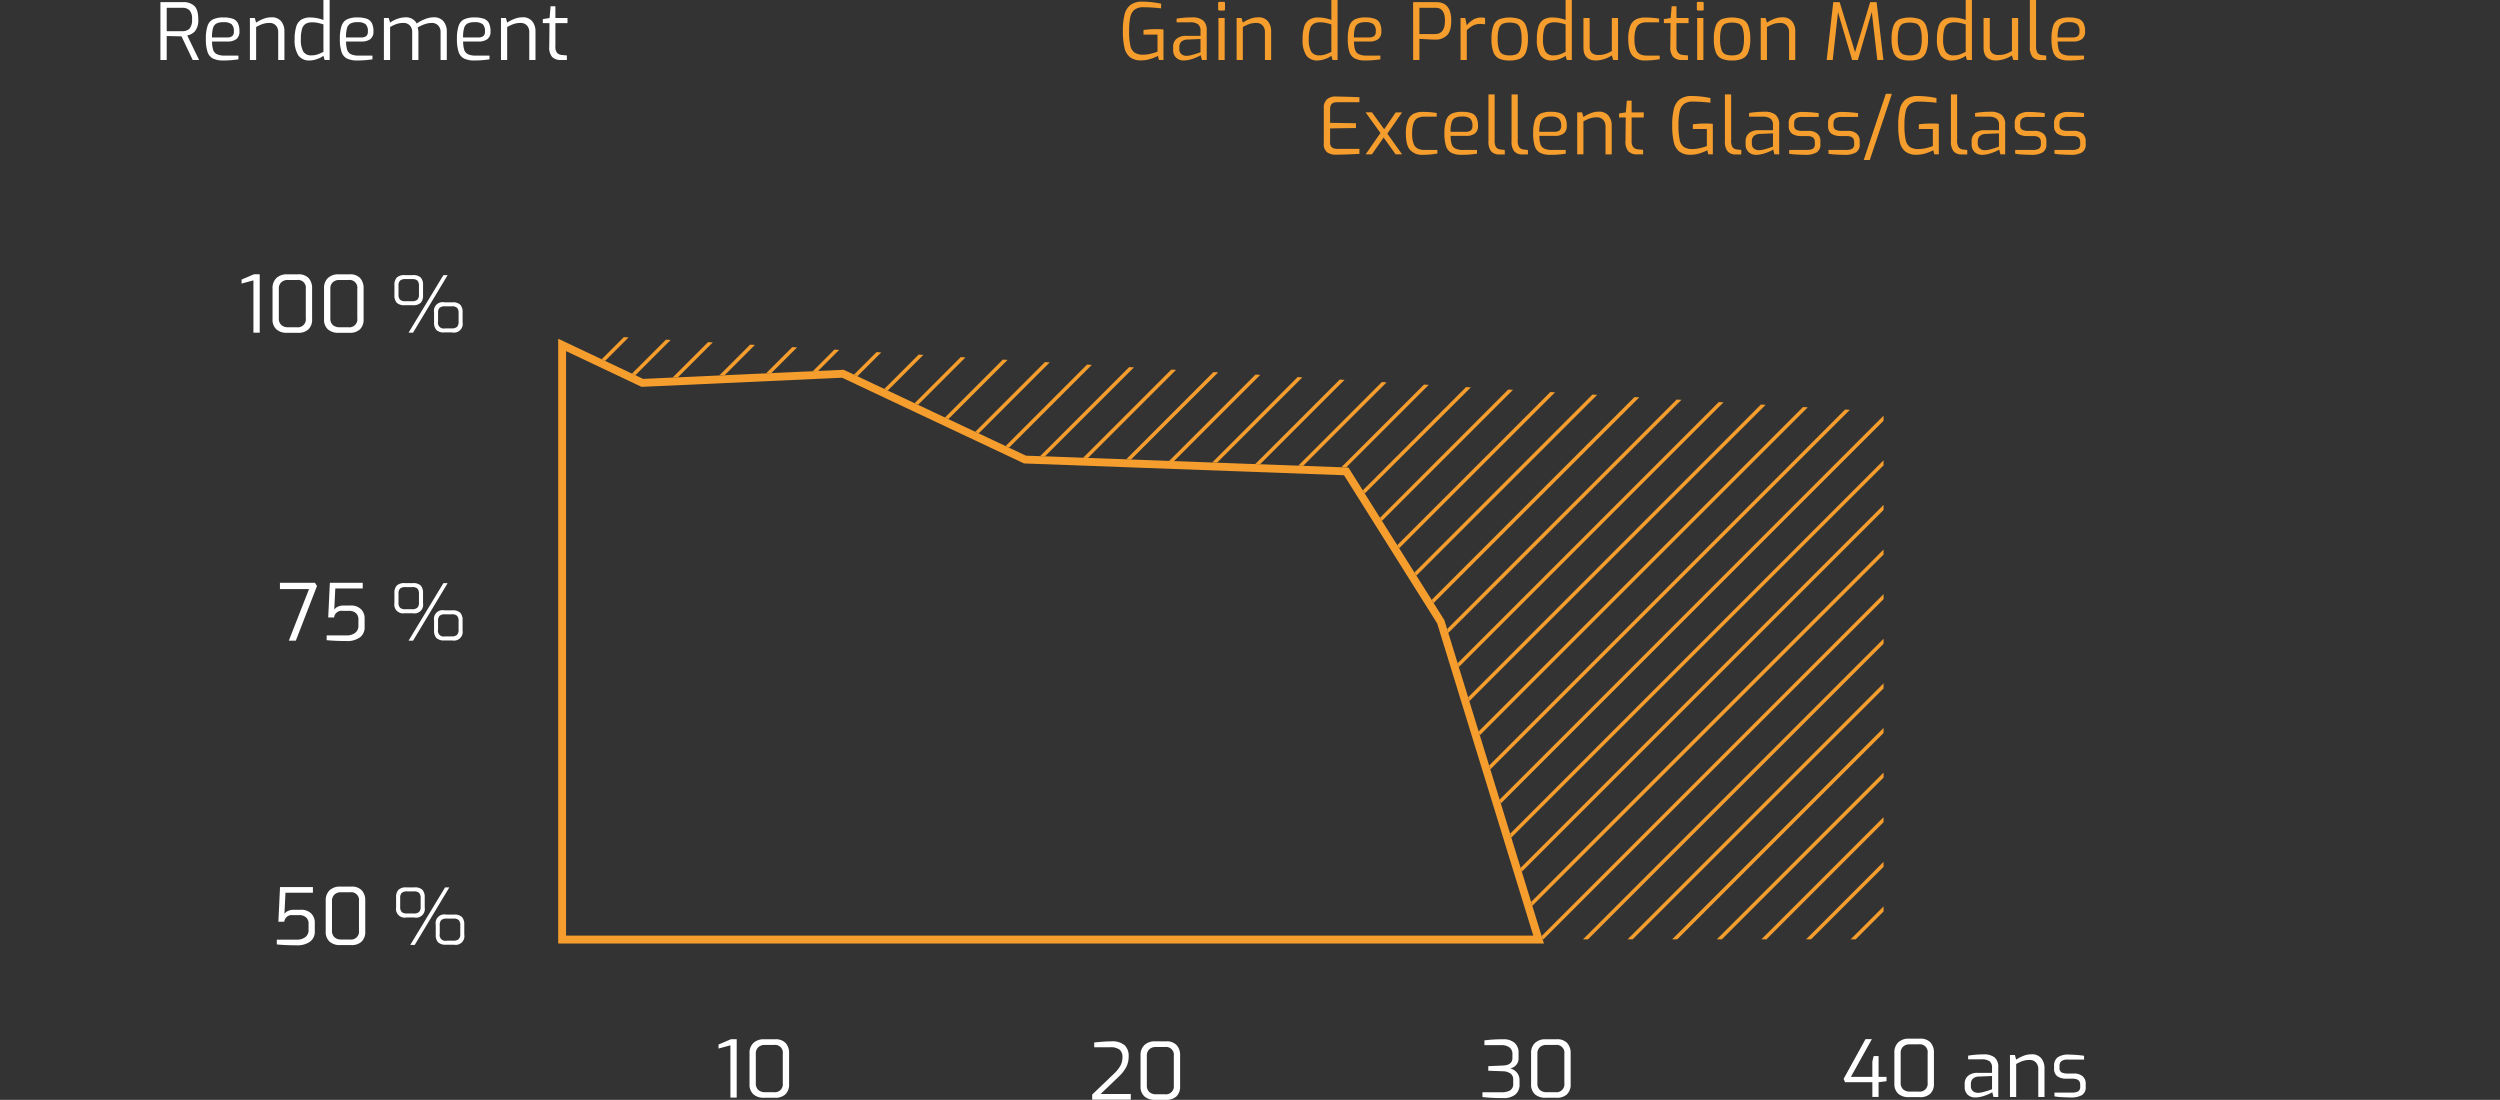 <svg id="GRAFIK-Glas-Folie-FR" xmlns="http://www.w3.org/2000/svg" xmlns:xlink="http://www.w3.org/1999/xlink" width="698.668" height="307.372" viewBox="0 0 698.668 307.372">
  <rect x="0" y="0" width="698.668" height="307.372" fill="#333333" stroke="none"/>
  <defs>
    <clipPath id="clip-path">
      <path id="Pfad_158" data-name="Pfad 158" d="M70.984,43.908,94.727,55.14l56.042-2.549,50.935,24L291.829,79.9l26.809,42.636,27.47,89.22h95.274V64.335L70.984,42.378Z" transform="translate(-70.984 -42.378)" fill="none"/>
    </clipPath>
    <clipPath id="clip-path-2">
      <rect id="Rechteck_12" data-name="Rechteck 12" width="698.668" height="307.372" fill="none"/>
    </clipPath>
  </defs>
  <g id="Gruppe_19" data-name="Gruppe 19" transform="translate(155.997 93.131)">
    <g id="Gruppe_18" data-name="Gruppe 18" clip-path="url(#clip-path)">
      <path id="Pfad_157" data-name="Pfad 157" d="M697.469,37.548,511.5,223.514M685,37.548,499.033,223.514M672.53,37.548,486.564,223.514m173.5-185.966L474.1,223.514M647.6,37.548,461.629,223.514m173.5-185.966L449.166,223.514m173.5-185.966L436.7,223.514M610.2,37.548,424.232,223.514m173.5-185.966L411.763,223.514m173.5-185.966L399.3,223.514m173.5-185.966L386.828,223.514m173.5-185.966L374.363,223.514m173.5-185.966L361.9,223.514M535.4,37.548,349.431,223.514m173.5-185.966L336.962,223.514m173.5-185.966L324.5,223.514m173.5-185.966L312.027,223.514m173.5-185.966L299.562,223.514m173.5-185.966L287.093,223.514m173.5-185.966L274.63,223.514m173.5-185.966L262.161,223.514m173.5-185.966L249.7,223.514m173.5-185.966L237.226,223.514m173.5-185.966L224.761,223.514M398.26,37.548,212.292,223.514m173.5-185.966L199.822,223.514m173.5-185.966L187.36,223.514m173.5-185.966L174.89,223.514m173.5-185.966L162.425,223.514m173.5-185.966L149.956,223.514m173.5-185.966L137.491,223.514M310.99,37.548,125.022,223.514m173.5-185.966L112.559,223.514m173.5-185.966L100.089,223.514m173.5-185.966L87.624,223.514m173.5-185.966L75.155,223.514m173.5-185.966L62.69,223.514m173.5-185.966L50.221,223.514M223.72,37.548,37.751,223.514m173.5-185.966L25.288,223.514m173.5-185.966L12.823,223.514M186.32,37.548.354,223.514" transform="translate(-155.573 -48.163)" fill="none" stroke="#f59e2d" stroke-width="1"/>
    </g>
  </g>
  <path id="Pfad_159" data-name="Pfad 159" d="M70.984,43.074V212.09h275.48l-27.826-90.382L291.829,79.073,201.7,75.755l-50.935-24-56.04,2.549Zm2.2,3.47,20.607,9.749.494.233.545-.024,55.5-2.525,50.442,23.765.407.193.45.015,88.963,3.274,26.035,41.406,26.866,87.262H73.182Z" transform="translate(85.013 51.587)" fill="#f59e2d"/>
  <g id="Gruppe_21" data-name="Gruppe 21">
    <g id="Gruppe_20" data-name="Gruppe 20" clip-path="url(#clip-path-2)">
      <path id="Pfad_160" data-name="Pfad 160" d="M132.389,16.768h1.6V15.493l-1.428-.132a2.011,2.011,0,0,1-1.275-.56,2.56,2.56,0,0,1-.505-1.835V6.461h3.384V5.033h-3.384V1.758h-1.341l-.286,3.274-1.89.308V6.461h1.868l-.066,6.505a4.13,4.13,0,0,0,.769,2.912,3.3,3.3,0,0,0,2.549.89m-16.812,0h1.736V7.56a10.447,10.447,0,0,1,1.857-.868,5.952,5.952,0,0,1,1.879-.275,2.291,2.291,0,0,1,1.791.714,2.653,2.653,0,0,1,.648,1.857v7.78h1.736V8.791a4.373,4.373,0,0,0-.9-2.835A3.284,3.284,0,0,0,121.6,4.835a6.238,6.238,0,0,0-2.242.429,9.671,9.671,0,0,0-2.044,1.066l-.374-1.3h-1.363Zm-10.59-6.307a9.11,9.11,0,0,1,.286-2.615,2.084,2.084,0,0,1,.967-1.275A4.141,4.141,0,0,1,108.2,6.2a3.483,3.483,0,0,1,2.253.56,2.6,2.6,0,0,1,.648,2.033,1.582,1.582,0,0,1-.461,1.3,2.344,2.344,0,0,1-1.472.374Zm3.187,6.439q1.164,0,2.088-.077t2.11-.231V15.537h-3.78a5.082,5.082,0,0,1-2.22-.385,2.044,2.044,0,0,1-1.055-1.209,7.746,7.746,0,0,1-.308-2.34h4.307a3.983,3.983,0,0,0,2.472-.67,2.566,2.566,0,0,0,.868-2.165,4.934,4.934,0,0,0-.462-2.34,2.559,2.559,0,0,0-1.428-1.2,7.7,7.7,0,0,0-2.571-.352,6.637,6.637,0,0,0-2.923.527,3.121,3.121,0,0,0-1.527,1.824,11.038,11.038,0,0,0-.473,3.648,11.229,11.229,0,0,0,.462,3.626,3.184,3.184,0,0,0,1.505,1.846,6.378,6.378,0,0,0,2.934.549m-25.317-.132h1.736V7.56a10.376,10.376,0,0,1,1.857-.868,5.952,5.952,0,0,1,1.879-.275,2.3,2.3,0,0,1,1.791.714,2.663,2.663,0,0,1,.648,1.857v7.78H92.5V9.01a4.472,4.472,0,0,0-.22-1.319,10.266,10.266,0,0,1,1.967-.923,6.014,6.014,0,0,1,1.967-.352,2.369,2.369,0,0,1,1.813.714,2.607,2.607,0,0,1,.67,1.857v7.78h1.736V8.856a4.414,4.414,0,0,0-.923-2.9,3.353,3.353,0,0,0-2.747-1.121,6.732,6.732,0,0,0-2.472.527,9.918,9.918,0,0,0-2.253,1.209,3.382,3.382,0,0,0-1.22-1.264,3.482,3.482,0,0,0-1.835-.472,7.774,7.774,0,0,0-4.4,1.494l-.374-1.3H82.857ZM72.264,10.461a9.11,9.11,0,0,1,.286-2.615,2.084,2.084,0,0,1,.967-1.275A4.141,4.141,0,0,1,75.473,6.2a3.483,3.483,0,0,1,2.253.56,2.6,2.6,0,0,1,.648,2.033,1.582,1.582,0,0,1-.462,1.3,2.344,2.344,0,0,1-1.472.374ZM75.451,16.9q1.164,0,2.088-.077t2.11-.231V15.537h-3.78a5.082,5.082,0,0,1-2.22-.385,2.044,2.044,0,0,1-1.055-1.209,7.746,7.746,0,0,1-.308-2.34h4.307a3.983,3.983,0,0,0,2.472-.67,2.566,2.566,0,0,0,.868-2.165,4.935,4.935,0,0,0-.462-2.34,2.559,2.559,0,0,0-1.428-1.2,7.7,7.7,0,0,0-2.571-.352,6.637,6.637,0,0,0-2.923.527A3.121,3.121,0,0,0,71.023,7.23a11.039,11.039,0,0,0-.472,3.648,11.229,11.229,0,0,0,.462,3.626,3.184,3.184,0,0,0,1.505,1.846,6.378,6.378,0,0,0,2.934.549M62.639,15.471a2.54,2.54,0,0,1-2.308-1.044,6.694,6.694,0,0,1-.681-3.505,9.731,9.731,0,0,1,.319-2.813,2.491,2.491,0,0,1,1-1.439,3.436,3.436,0,0,1,1.846-.429,7.381,7.381,0,0,1,1.461.132q.646.132,1.681.44v7.67a12.308,12.308,0,0,1-1.615.714,5.117,5.117,0,0,1-1.7.275M62.133,16.9a6.235,6.235,0,0,0,2.132-.429,5.545,5.545,0,0,0,1.692-.89l.33,1.187h1.406V0H65.957V5.582a10.617,10.617,0,0,0-3.6-.7,4.772,4.772,0,0,0-2.593.615A3.493,3.493,0,0,0,58.353,7.45a11.608,11.608,0,0,0-.44,3.538,7.79,7.79,0,0,0,1.022,4.483,3.665,3.665,0,0,0,3.2,1.428m-16.724-.132h1.736V7.56A10.376,10.376,0,0,1,49,6.692a5.952,5.952,0,0,1,1.879-.275,2.3,2.3,0,0,1,1.791.714,2.663,2.663,0,0,1,.648,1.857v7.78h1.736V8.791a4.385,4.385,0,0,0-.9-2.835,3.29,3.29,0,0,0-2.725-1.121,6.238,6.238,0,0,0-2.242.429,9.671,9.671,0,0,0-2.044,1.066l-.374-1.3H45.409ZM34.816,10.461A9.111,9.111,0,0,1,35.1,7.846a2.084,2.084,0,0,1,.967-1.275A4.141,4.141,0,0,1,38.025,6.2a3.483,3.483,0,0,1,2.253.56,2.6,2.6,0,0,1,.648,2.033,1.582,1.582,0,0,1-.461,1.3,2.344,2.344,0,0,1-1.472.374ZM38,16.9q1.164,0,2.088-.077t2.11-.231V15.537h-3.78a5.082,5.082,0,0,1-2.22-.385,2.044,2.044,0,0,1-1.055-1.209,7.746,7.746,0,0,1-.308-2.34h4.307a3.983,3.983,0,0,0,2.472-.67,2.566,2.566,0,0,0,.868-2.165,4.935,4.935,0,0,0-.462-2.34A2.559,2.559,0,0,0,40.6,5.23a7.7,7.7,0,0,0-2.571-.352,6.637,6.637,0,0,0-2.923.527A3.121,3.121,0,0,0,33.575,7.23a11.039,11.039,0,0,0-.472,3.648,11.229,11.229,0,0,0,.462,3.626,3.184,3.184,0,0,0,1.505,1.846A6.378,6.378,0,0,0,38,16.9M22.158,8.725V2.176h4.351a2.835,2.835,0,0,1,2,.67,3.383,3.383,0,0,1,.725,2.516,3.738,3.738,0,0,1-.714,2.659,2.749,2.749,0,0,1-2.011.7ZM20.4,16.768h1.758v-6.7l2.923.066,1.209.022,3.143,6.615h1.78L27.894,9.911a3.94,3.94,0,0,0,2.2-1.231,4.919,4.919,0,0,0,.879-3.318q0-2.746-1.154-3.758A4.449,4.449,0,0,0,26.773.593H20.4Z" transform="translate(24.432)" fill="#fff"/>
      <path id="Pfad_161" data-name="Pfad 161" d="M87.549,50.016A1.6,1.6,0,0,1,85.637,48.1V45.752a1.979,1.979,0,0,1,.451-1.516,2.272,2.272,0,0,1,1.505-.4h1.868a2.061,2.061,0,0,1,1.494.429,2.107,2.107,0,0,1,.418,1.483V48.1a2,2,0,0,1-.451,1.494,2.186,2.186,0,0,1-1.505.418Zm-.176,1.121h2.22a2.43,2.43,0,0,0,2.9-2.813V45.533a3.013,3.013,0,0,0-.648-2.132,2.962,2.962,0,0,0-2.209-.681h-2.22a2.43,2.43,0,0,0-2.9,2.813v2.791a3,3,0,0,0,.648,2.132,2.955,2.955,0,0,0,2.209.681M76.495,42.412a2.1,2.1,0,0,1-1.483-.418,2.058,2.058,0,0,1-.429-1.494V38.148a1.979,1.979,0,0,1,.451-1.516,2.272,2.272,0,0,1,1.505-.4h1.846a2.061,2.061,0,0,1,1.494.429,2.107,2.107,0,0,1,.418,1.483V40.5a2,2,0,0,1-.451,1.494,2.186,2.186,0,0,1-1.505.418Zm.9,8.791h1.253l9.67-16.087H87.131Zm-1.077-7.67h2.22a3.034,3.034,0,0,0,2.253-.681,3.013,3.013,0,0,0,.648-2.132V37.929a3.013,3.013,0,0,0-.648-2.132,2.962,2.962,0,0,0-2.209-.681h-2.22A3.07,3.07,0,0,0,74.1,35.8a2.973,2.973,0,0,0-.659,2.132V40.72a2.973,2.973,0,0,0,.659,2.132,3,3,0,0,0,2.22.681m-18.2,6.153a2.7,2.7,0,0,1-1.912-.637,2.433,2.433,0,0,1-.681-1.868V38.962a2.411,2.411,0,0,1,.681-1.835,2.6,2.6,0,0,1,1.868-.648h2.527a2.185,2.185,0,0,1,2.461,2.483v8.219a2.224,2.224,0,0,1-2.527,2.505Zm-.33,1.56h3.143a4.045,4.045,0,0,0,2.857-.956,3.753,3.753,0,0,0,1.033-2.89V38.83a4.1,4.1,0,0,0-.967-2.879A3.774,3.774,0,0,0,60.936,34.9H57.793a4.12,4.12,0,0,0-2.923,1.022,3.784,3.784,0,0,0-1.1,2.912V47.4a3.645,3.645,0,0,0,1.088,2.89,4.287,4.287,0,0,0,2.934.956m-14.065-1.56a2.7,2.7,0,0,1-1.912-.637,2.432,2.432,0,0,1-.681-1.868V38.962a2.411,2.411,0,0,1,.681-1.835,2.6,2.6,0,0,1,1.868-.648h2.527a2.185,2.185,0,0,1,2.461,2.483v8.219a2.224,2.224,0,0,1-2.527,2.505Zm-.33,1.56h3.143A4.045,4.045,0,0,0,49.4,50.29a3.753,3.753,0,0,0,1.033-2.89V38.83a4.1,4.1,0,0,0-.967-2.879A3.774,3.774,0,0,0,46.541,34.9H43.4a4.12,4.12,0,0,0-2.923,1.022,3.784,3.784,0,0,0-1.1,2.912V47.4a3.645,3.645,0,0,0,1.088,2.89,4.287,4.287,0,0,0,2.934.956M34.036,51.2h1.758V34.874H34.212l-3.494,1.494v1.121l3.318-.9Z" transform="translate(36.789 41.766)" fill="#fff"/>
      <path id="Pfad_162" data-name="Pfad 162" d="M82.648,127.865a1.6,1.6,0,0,1-1.912-1.912V123.6a1.979,1.979,0,0,1,.451-1.516,2.272,2.272,0,0,1,1.505-.4H84.56a2.061,2.061,0,0,1,1.494.429,2.107,2.107,0,0,1,.418,1.483v2.351a2,2,0,0,1-.451,1.494,2.186,2.186,0,0,1-1.505.418Zm-.176,1.121h2.22a2.43,2.43,0,0,0,2.9-2.813v-2.791a3.013,3.013,0,0,0-.648-2.132,2.962,2.962,0,0,0-2.209-.681h-2.22a2.43,2.43,0,0,0-2.9,2.813v2.791a3,3,0,0,0,.648,2.132,2.955,2.955,0,0,0,2.209.681m-10.878-8.725a2.1,2.1,0,0,1-1.483-.418,2.058,2.058,0,0,1-.429-1.494V116a1.979,1.979,0,0,1,.451-1.516,2.272,2.272,0,0,1,1.505-.4h1.846a2.061,2.061,0,0,1,1.494.429A2.107,2.107,0,0,1,75.4,116v2.351a2,2,0,0,1-.451,1.494,2.186,2.186,0,0,1-1.505.418Zm.9,8.791h1.253l9.67-16.087H82.23Zm-1.077-7.67h2.22a2.43,2.43,0,0,0,2.9-2.813v-2.791a3.013,3.013,0,0,0-.648-2.132,2.962,2.962,0,0,0-2.209-.681h-2.22a3.07,3.07,0,0,0-2.264.681,2.973,2.973,0,0,0-.659,2.132v2.791a2.435,2.435,0,0,0,2.879,2.813m-18.2,6.153a2.69,2.69,0,0,1-1.912-.637,2.433,2.433,0,0,1-.681-1.868v-8.219a2.411,2.411,0,0,1,.681-1.835,2.593,2.593,0,0,1,1.868-.648H55.7a2.186,2.186,0,0,1,2.461,2.483v8.219a2.225,2.225,0,0,1-2.527,2.505Zm-.33,1.56h3.143a4.048,4.048,0,0,0,2.857-.956,3.753,3.753,0,0,0,1.033-2.89v-8.571a4.1,4.1,0,0,0-.967-2.879,3.777,3.777,0,0,0-2.923-1.055H52.892a4.117,4.117,0,0,0-2.923,1.022,3.776,3.776,0,0,0-1.1,2.912v8.571a3.644,3.644,0,0,0,1.088,2.89,4.287,4.287,0,0,0,2.934.956m-12.109.066a6.077,6.077,0,0,0,3.67-1,3.388,3.388,0,0,0,1.363-2.912v-2.4a3.5,3.5,0,0,0-1.033-2.615,3.937,3.937,0,0,0-2.879-1.011H39.97a3.737,3.737,0,0,0-1.659.341,2.228,2.228,0,0,0-.978.824l.286-5.934h7.67v-1.582H36.1l-.462,9.692h1.648a2.084,2.084,0,0,1,2.351-1.846h1.736a2.871,2.871,0,0,1,2.011.637,2.327,2.327,0,0,1,.692,1.8v1.758a2.353,2.353,0,0,1-.9,1.945,3.7,3.7,0,0,1-2.373.714H35.2v1.341q2.416.241,5.582.242" transform="translate(42.158 135.028)" fill="#fff"/>
      <path id="Pfad_163" data-name="Pfad 163" d="M81.7,89.1a1.6,1.6,0,0,1-1.912-1.912V84.836a1.979,1.979,0,0,1,.451-1.516,2.272,2.272,0,0,1,1.505-.4h1.868a2.061,2.061,0,0,1,1.494.429,2.107,2.107,0,0,1,.418,1.483v2.351a2,2,0,0,1-.451,1.494,2.186,2.186,0,0,1-1.505.418Zm-.176,1.121h2.22a2.43,2.43,0,0,0,2.9-2.813V84.617A3.013,3.013,0,0,0,86,82.485a2.962,2.962,0,0,0-2.209-.681h-2.22a2.43,2.43,0,0,0-2.9,2.813v2.791a3,3,0,0,0,.648,2.132,2.955,2.955,0,0,0,2.209.681M70.65,81.5a2.1,2.1,0,0,1-1.483-.418,2.058,2.058,0,0,1-.429-1.494V77.233a1.979,1.979,0,0,1,.451-1.516,2.272,2.272,0,0,1,1.505-.4H72.54a2.061,2.061,0,0,1,1.494.429,2.107,2.107,0,0,1,.418,1.483v2.351A2,2,0,0,1,74,81.079,2.186,2.186,0,0,1,72.5,81.5Zm.9,8.791H72.8L82.474,74.2H81.287Zm-1.077-7.67h2.22a2.43,2.43,0,0,0,2.9-2.813V77.013a3.013,3.013,0,0,0-.648-2.132,2.962,2.962,0,0,0-2.209-.681h-2.22a3.07,3.07,0,0,0-2.264.681,2.973,2.973,0,0,0-.659,2.132V79.8a2.435,2.435,0,0,0,2.879,2.813M54.234,90.4a6.077,6.077,0,0,0,3.67-1,3.388,3.388,0,0,0,1.363-2.912v-2.4a3.5,3.5,0,0,0-1.033-2.615,3.937,3.937,0,0,0-2.879-1.011H53.421a3.737,3.737,0,0,0-1.659.341,2.229,2.229,0,0,0-.978.824l.286-5.934h7.67V74.112H49.553L49.091,83.8H50.74a2.084,2.084,0,0,1,2.351-1.846h1.736a2.872,2.872,0,0,1,2.011.637,2.327,2.327,0,0,1,.692,1.8v1.758a2.353,2.353,0,0,1-.9,1.945,3.7,3.7,0,0,1-2.373.714h-5.6v1.341q2.416.241,5.582.242m-16.153-.11h1.956l5.912-15.274-.571-.9H35.6V75.87h8.131Z" transform="translate(42.633 88.759)" fill="#fff"/>
      <path id="Pfad_164" data-name="Pfad 164" d="M104.385,146.962a2.7,2.7,0,0,1-1.912-.637,2.433,2.433,0,0,1-.681-1.868v-8.219a2.411,2.411,0,0,1,.681-1.835,2.6,2.6,0,0,1,1.868-.648h2.527a2.185,2.185,0,0,1,2.461,2.483v8.219a2.224,2.224,0,0,1-2.527,2.505Zm-.33,1.56H107.2a4.045,4.045,0,0,0,2.857-.956,3.753,3.753,0,0,0,1.033-2.89v-8.571a4.1,4.1,0,0,0-.967-2.879,3.774,3.774,0,0,0-2.923-1.055h-3.143a4.12,4.12,0,0,0-2.923,1.022,3.784,3.784,0,0,0-1.1,2.912v8.571a3.645,3.645,0,0,0,1.088,2.89,4.287,4.287,0,0,0,2.934.956m-9.362-.044h1.758V132.15H94.869l-3.494,1.494v1.121l3.318-.9Z" transform="translate(109.434 158.268)" fill="#fff"/>
      <path id="Pfad_165" data-name="Pfad 165" d="M156.757,147.215a2.69,2.69,0,0,1-1.912-.637,2.433,2.433,0,0,1-.681-1.868v-8.219a2.411,2.411,0,0,1,.681-1.835,2.593,2.593,0,0,1,1.868-.648h2.527a2.186,2.186,0,0,1,2.461,2.483v8.219a2.225,2.225,0,0,1-2.527,2.505Zm-.33,1.56h3.143a4.048,4.048,0,0,0,2.857-.956,3.753,3.753,0,0,0,1.033-2.89v-8.571a4.1,4.1,0,0,0-.967-2.879,3.777,3.777,0,0,0-2.923-1.055h-3.143a4.117,4.117,0,0,0-2.923,1.022,3.776,3.776,0,0,0-1.1,2.912v8.571a3.644,3.644,0,0,0,1.088,2.89,4.287,4.287,0,0,0,2.934.956m-17.537-.044h10.79v-1.6h-8.417l4.945-4.747a10.785,10.785,0,0,0,2.22-2.8,6.579,6.579,0,0,0,.659-3,4.075,4.075,0,0,0-1.121-3.066,5.26,5.26,0,0,0-3.736-1.088q-1.144,0-2.428.1t-2.34.209v1.341h4.4a4.064,4.064,0,0,1,2.725.7,2.6,2.6,0,0,1,.769,2.022,5.088,5.088,0,0,1-.56,2.406,9.694,9.694,0,0,1-1.923,2.362L138.89,147.3Z" transform="translate(166.34 158.597)" fill="#fff"/>
      <path id="Pfad_166" data-name="Pfad 166" d="M206.458,146.95a2.69,2.69,0,0,1-1.912-.637,2.433,2.433,0,0,1-.681-1.868v-8.219a2.411,2.411,0,0,1,.681-1.835,2.593,2.593,0,0,1,1.868-.648h2.527a2.186,2.186,0,0,1,2.461,2.483v8.219a2.225,2.225,0,0,1-2.527,2.505Zm-.33,1.56h3.143a4.048,4.048,0,0,0,2.857-.956,3.753,3.753,0,0,0,1.033-2.89v-8.571a4.1,4.1,0,0,0-.967-2.879,3.777,3.777,0,0,0-2.923-1.055h-3.143a4.117,4.117,0,0,0-2.923,1.022,3.776,3.776,0,0,0-1.1,2.912v8.571a3.644,3.644,0,0,0,1.088,2.89,4.287,4.287,0,0,0,2.934.956m-11.735.088a4.993,4.993,0,0,0,3.307-.989,3.5,3.5,0,0,0,1.176-2.835v-1.121a3.3,3.3,0,0,0-1.428-2.813,3.562,3.562,0,0,0-1.165-.527,3.111,3.111,0,0,0,1.6-.9,2.794,2.794,0,0,0,.725-2.066v-1.385a3.6,3.6,0,0,0-1.088-2.769,4.613,4.613,0,0,0-3.2-1.033,40.852,40.852,0,0,0-5.252.308v1.341h4.615a3.766,3.766,0,0,1,2.406.648,2.252,2.252,0,0,1,.8,1.857v1.077q0,2-2.659,2.11l-4.088.176v1.275l4.154.154a3.757,3.757,0,0,1,1.989.593,1.937,1.937,0,0,1,.824,1.736v1.077a2.085,2.085,0,0,1-.857,1.934,4.676,4.676,0,0,1-2.439.527h-5.3v1.341a51.27,51.27,0,0,0,5.868.286" transform="translate(225.784 158.28)" fill="#fff"/>
      <path id="Pfad_167" data-name="Pfad 167" d="M297.9,148.523a6.034,6.034,0,0,0,3.121-.659,2.51,2.51,0,0,0,1.077-2.329v-.813a2.675,2.675,0,0,0-.879-2.154,3.724,3.724,0,0,0-2.483-.747h-1.67a3.594,3.594,0,0,1-1.725-.319,1.326,1.326,0,0,1-.56-1.264v-.484a1.615,1.615,0,0,1,.571-1.428,3.119,3.119,0,0,1,1.758-.4h4.527v-1.055q-.725-.132-2.011-.231c-.857-.066-1.6-.1-2.231-.1a5.13,5.13,0,0,0-3.154.769,2.909,2.909,0,0,0-.978,2.439v.615a2.578,2.578,0,0,0,.912,2.242,4.391,4.391,0,0,0,2.6.659h1.648q2.13,0,2.132,1.648v.527a1.468,1.468,0,0,1-.571,1.385,3.755,3.755,0,0,1-1.8.33h-4.813v1.055a13.922,13.922,0,0,0,2.044.22q1.493.089,2.483.088m-16.966-.132h1.736v-9.208a10.376,10.376,0,0,1,1.857-.868,5.953,5.953,0,0,1,1.879-.275,2.3,2.3,0,0,1,1.791.714,2.663,2.663,0,0,1,.648,1.857v7.78h1.736v-7.977a4.385,4.385,0,0,0-.9-2.835,3.29,3.29,0,0,0-2.725-1.121,6.237,6.237,0,0,0-2.242.429,9.668,9.668,0,0,0-2.044,1.066l-.374-1.3h-1.362Zm-8.922-1.165a2.206,2.206,0,0,1-1.418-.462,1.762,1.762,0,0,1-.582-1.472v-.527a2,2,0,0,1,.56-1.494,2.582,2.582,0,0,1,1.769-.593l3.582-.154v3.692c-.147.059-.451.169-.912.33s-.978.314-1.549.462a5.979,5.979,0,0,1-1.45.22m-.769,1.3a7.1,7.1,0,0,0,1.956-.3,12.771,12.771,0,0,0,1.835-.67,5.906,5.906,0,0,0,.956-.505l.33,1.341h1.341v-8.285a3.47,3.47,0,0,0-1-2.758,4.712,4.712,0,0,0-3.132-.868,25.4,25.4,0,0,0-4.285.352v1.033h3.648a3.7,3.7,0,0,1,2.384.571,2.227,2.227,0,0,1,.648,1.758v1.45h-3.978a3.983,3.983,0,0,0-2.736.835,2.879,2.879,0,0,0-.934,2.264v.835a2.846,2.846,0,0,0,.824,2.154,2.965,2.965,0,0,0,2.143.791m-18.262-1.648a2.69,2.69,0,0,1-1.912-.637,2.432,2.432,0,0,1-.681-1.868v-8.219a2.411,2.411,0,0,1,.681-1.835,2.593,2.593,0,0,1,1.868-.648h2.527a2.186,2.186,0,0,1,2.461,2.483v8.219a2.225,2.225,0,0,1-2.527,2.505Zm-.33,1.56h3.143a4.049,4.049,0,0,0,2.857-.956,3.753,3.753,0,0,0,1.033-2.89v-8.571a4.1,4.1,0,0,0-.967-2.879,3.777,3.777,0,0,0-2.923-1.055h-3.143a4.117,4.117,0,0,0-2.923,1.022,3.776,3.776,0,0,0-1.1,2.912v8.571a3.644,3.644,0,0,0,1.088,2.89,4.287,4.287,0,0,0,2.934.956m-10.175-.066h1.736v-4.11l2.22-.286v-1.209h-2.22v-5.824h-1.363l-.374,1.516v4.307h-6l5.868-10.549h-1.78l-6.109,11.1.4.945h7.626Z" transform="translate(280.789 158.19)" fill="#fff"/>
      <path id="Pfad_168" data-name="Pfad 168" d="M377.071,28.984a6.028,6.028,0,0,0,3.121-.659,2.51,2.51,0,0,0,1.077-2.329v-.813a2.674,2.674,0,0,0-.879-2.154,3.72,3.72,0,0,0-2.483-.747h-1.668a3.589,3.589,0,0,1-1.725-.319,1.323,1.323,0,0,1-.563-1.264v-.483a1.61,1.61,0,0,1,.574-1.428,3.111,3.111,0,0,1,1.756-.4h4.527V17.336q-.725-.132-2.011-.231t-2.231-.1a5.118,5.118,0,0,0-3.151.769,2.911,2.911,0,0,0-.98,2.439v.615a2.574,2.574,0,0,0,.914,2.242,4.387,4.387,0,0,0,2.6.659H377.6c1.418,0,2.132.549,2.132,1.648v.527a1.469,1.469,0,0,1-.574,1.385,3.749,3.749,0,0,1-1.8.33h-4.813v1.055a13.92,13.92,0,0,0,2.046.22q1.493.089,2.481.088m-10.988,0a6.028,6.028,0,0,0,3.121-.659,2.51,2.51,0,0,0,1.077-2.329v-.813a2.674,2.674,0,0,0-.879-2.154,3.72,3.72,0,0,0-2.483-.747H365.25a3.589,3.589,0,0,1-1.725-.319,1.323,1.323,0,0,1-.563-1.264v-.483a1.61,1.61,0,0,1,.574-1.428,3.111,3.111,0,0,1,1.756-.4h4.527V17.336q-.725-.132-2.011-.231t-2.231-.1a5.118,5.118,0,0,0-3.151.769,2.911,2.911,0,0,0-.98,2.439v.615a2.574,2.574,0,0,0,.914,2.242,4.387,4.387,0,0,0,2.6.659h1.648c1.418,0,2.132.549,2.132,1.648v.527a1.469,1.469,0,0,1-.574,1.385,3.749,3.749,0,0,1-1.8.33h-4.813v1.055a13.919,13.919,0,0,0,2.046.22q1.493.089,2.481.088m-12.964-1.3a2.216,2.216,0,0,1-1.42-.462,1.769,1.769,0,0,1-.582-1.472v-.527a2,2,0,0,1,.563-1.494,2.58,2.58,0,0,1,1.767-.593l3.582-.154v3.692q-.221.089-.91.33t-1.549.462a5.993,5.993,0,0,1-1.45.22m-.771,1.3a7.115,7.115,0,0,0,1.958-.3,12.974,12.974,0,0,0,1.835-.67,5.843,5.843,0,0,0,.954-.505l.332,1.341h1.341V20.567a3.477,3.477,0,0,0-1-2.758,4.716,4.716,0,0,0-3.132-.868,25.383,25.383,0,0,0-4.285.352v1.033H354a3.711,3.711,0,0,1,2.387.571,2.226,2.226,0,0,1,.646,1.758v1.45h-3.976a3.98,3.98,0,0,0-2.736.835,2.872,2.872,0,0,0-.934,2.264v.835a2.846,2.846,0,0,0,.824,2.154,2.964,2.964,0,0,0,2.141.791m-5.668-.11h1.494V27.621l-1.187-.132a1.75,1.75,0,0,1-1.253-.637,3.5,3.5,0,0,1-.4-1.978V12.084H343.6v13.01a4.413,4.413,0,0,0,.76,2.923,2.932,2.932,0,0,0,2.318.857m-12.661.088a8.32,8.32,0,0,0,2.464-.374,13.8,13.8,0,0,0,2.2-.879l.264,1.143h1.275V20.325a16.252,16.252,0,0,0-1.956-.088,24.48,24.48,0,0,0-3.628.22v1.3h3.912v4.769a13.6,13.6,0,0,1-1.965.593,9.254,9.254,0,0,1-2.033.242,4.213,4.213,0,0,1-2.42-.582,3.224,3.224,0,0,1-1.174-1.989,18.139,18.139,0,0,1-.343-4.044,17.385,17.385,0,0,1,.343-3.9,3.529,3.529,0,0,1,1.207-2.077,3.985,3.985,0,0,1,2.453-.659q1.3,0,2.681.1t2.264.209v-1.3a24.383,24.383,0,0,0-2.571-.418,23.77,23.77,0,0,0-2.637-.154,5.439,5.439,0,0,0-3.307.89,4.7,4.7,0,0,0-1.681,2.648,17.91,17.91,0,0,0-.483,4.637,19.766,19.766,0,0,0,.451,4.736,4.639,4.639,0,0,0,1.571,2.637,4.983,4.983,0,0,0,3.118.868m-14.788,1.472h1.692l6.175-18.5h-1.692Zm-5.318-1.45a6.04,6.04,0,0,0,3.121-.659,2.51,2.51,0,0,0,1.077-2.329v-.813a2.669,2.669,0,0,0-.881-2.154,3.714,3.714,0,0,0-2.481-.747h-1.672a3.594,3.594,0,0,1-1.725-.319,1.325,1.325,0,0,1-.558-1.264v-.483a1.615,1.615,0,0,1,.571-1.428,3.12,3.12,0,0,1,1.758-.4h4.527V17.336q-.725-.132-2.011-.231c-.857-.066-1.6-.1-2.231-.1a5.142,5.142,0,0,0-3.156.769,2.909,2.909,0,0,0-.976,2.439v.615a2.583,2.583,0,0,0,.91,2.242,4.4,4.4,0,0,0,2.6.659h1.648q2.133,0,2.132,1.648v.527A1.468,1.468,0,0,1,316,27.291a3.761,3.761,0,0,1-1.8.33h-4.813v1.055a13.913,13.913,0,0,0,2.042.22q1.5.089,2.485.088m-10.988,0a6.039,6.039,0,0,0,3.121-.659,2.509,2.509,0,0,0,1.075-2.329v-.813a2.668,2.668,0,0,0-.879-2.154,3.716,3.716,0,0,0-2.483-.747h-1.67a3.6,3.6,0,0,1-1.725-.319A1.325,1.325,0,0,1,299.8,20.7v-.483a1.615,1.615,0,0,1,.571-1.428,3.119,3.119,0,0,1,1.758-.4h4.527V17.336q-.725-.132-2.013-.231t-2.231-.1a5.138,5.138,0,0,0-3.154.769,2.909,2.909,0,0,0-.976,2.439v.615a2.583,2.583,0,0,0,.91,2.242,4.4,4.4,0,0,0,2.6.659h1.648q2.133,0,2.132,1.648v.527a1.468,1.468,0,0,1-.569,1.385,3.765,3.765,0,0,1-1.8.33H298.4v1.055a13.913,13.913,0,0,0,2.042.22q1.5.089,2.486.088m-12.968-1.3a2.2,2.2,0,0,1-1.415-.462,1.762,1.762,0,0,1-.582-1.472v-.527a2,2,0,0,1,.558-1.494,2.584,2.584,0,0,1,1.771-.593l3.58-.154v3.692c-.147.059-.448.169-.91.33s-.98.314-1.552.462a5.949,5.949,0,0,1-1.45.22m-.767,1.3a7.112,7.112,0,0,0,1.956-.3,12.647,12.647,0,0,0,1.833-.67,5.8,5.8,0,0,0,.956-.505l.332,1.341h1.341V20.567a3.477,3.477,0,0,0-1-2.758,4.723,4.723,0,0,0-3.134-.868,25.4,25.4,0,0,0-4.283.352v1.033h3.648a3.689,3.689,0,0,1,2.382.571,2.227,2.227,0,0,1,.648,1.758v1.45h-3.978a3.977,3.977,0,0,0-2.734.835,2.88,2.88,0,0,0-.936,2.264v.835a2.846,2.846,0,0,0,.824,2.154,2.967,2.967,0,0,0,2.145.791m-5.67-.11h1.492V27.621l-1.185-.132a1.768,1.768,0,0,1-1.255-.637,3.505,3.505,0,0,1-.393-1.978V12.084h-1.738v13.01a4.414,4.414,0,0,0,.758,2.923,2.943,2.943,0,0,0,2.321.857m-12.661.088a8.343,8.343,0,0,0,2.464-.374,13.712,13.712,0,0,0,2.2-.879l.262,1.143h1.277V20.325a16.277,16.277,0,0,0-1.956-.088,24.448,24.448,0,0,0-3.626.22v1.3h3.912v4.769a13.8,13.8,0,0,1-1.967.593,9.258,9.258,0,0,1-2.035.242,4.193,4.193,0,0,1-2.415-.582,3.235,3.235,0,0,1-1.176-1.989,18.3,18.3,0,0,1-.341-4.044,17.538,17.538,0,0,1,.341-3.9A3.532,3.532,0,0,1,269,14.765a3.976,3.976,0,0,1,2.448-.659q1.3,0,2.681.1t2.264.209v-1.3a24.383,24.383,0,0,0-2.571-.418,23.67,23.67,0,0,0-2.635-.154,5.451,5.451,0,0,0-3.31.89,4.759,4.759,0,0,0-1.681,2.648,18.007,18.007,0,0,0-.484,4.637,20,20,0,0,0,.451,4.736,4.663,4.663,0,0,0,1.571,2.637,4.994,4.994,0,0,0,3.121.868m-14.876-.11h1.6V27.577l-1.426-.132a2.006,2.006,0,0,1-1.275-.56,2.559,2.559,0,0,1-.508-1.835V18.545h3.387V17.116h-3.387V13.842h-1.338l-.286,3.274-1.89.308v1.121h1.866l-.066,6.505a4.118,4.118,0,0,0,.771,2.912,3.288,3.288,0,0,0,2.549.89m-16.814,0h1.738V19.644a10.375,10.375,0,0,1,1.857-.868,5.943,5.943,0,0,1,1.879-.275,2.3,2.3,0,0,1,1.791.714,2.663,2.663,0,0,1,.648,1.857v7.78h1.734V20.874a4.371,4.371,0,0,0-.9-2.835,3.293,3.293,0,0,0-2.725-1.121,6.258,6.258,0,0,0-2.244.429,9.654,9.654,0,0,0-2.042,1.066l-.374-1.3h-1.365Zm-10.59-6.307a9.2,9.2,0,0,1,.284-2.615,2.108,2.108,0,0,1,.967-1.275,4.153,4.153,0,0,1,1.956-.374,3.482,3.482,0,0,1,2.255.56,2.6,2.6,0,0,1,.648,2.033,1.583,1.583,0,0,1-.464,1.3,2.335,2.335,0,0,1-1.472.374Zm3.184,6.439c.78,0,1.472-.026,2.088-.077s1.321-.127,2.112-.231V27.621h-3.78a5.1,5.1,0,0,1-2.222-.385,2.073,2.073,0,0,1-1.055-1.209,7.963,7.963,0,0,1-.308-2.34h4.31a3.974,3.974,0,0,0,2.472-.67,2.565,2.565,0,0,0,.866-2.165,4.937,4.937,0,0,0-.459-2.34,2.556,2.556,0,0,0-1.431-1.2,7.679,7.679,0,0,0-2.571-.352,6.643,6.643,0,0,0-2.923.527,3.125,3.125,0,0,0-1.525,1.824,11.038,11.038,0,0,0-.472,3.648,11.238,11.238,0,0,0,.459,3.626,3.192,3.192,0,0,0,1.505,1.846,6.4,6.4,0,0,0,2.934.549m-7.868-.11h1.5V27.621l-1.189-.132a1.758,1.758,0,0,1-1.25-.637,3.481,3.481,0,0,1-.4-1.978V12.084h-1.734v13.01a4.4,4.4,0,0,0,.758,2.923,2.936,2.936,0,0,0,2.316.857m-6.457,0h1.492V27.621l-1.185-.132a1.764,1.764,0,0,1-1.255-.637,3.506,3.506,0,0,1-.393-1.978V12.084H214.36v13.01a4.414,4.414,0,0,0,.758,2.923,2.943,2.943,0,0,0,2.321.857M203.77,22.545a9.111,9.111,0,0,1,.286-2.615,2.081,2.081,0,0,1,.965-1.275,4.147,4.147,0,0,1,1.956-.374,3.49,3.49,0,0,1,2.255.56,2.6,2.6,0,0,1,.646,2.033,1.582,1.582,0,0,1-.461,1.3,2.344,2.344,0,0,1-1.472.374Zm3.184,6.439q1.164,0,2.088-.077c.615-.051,1.321-.127,2.112-.231V27.621h-3.78a5.069,5.069,0,0,1-2.22-.385,2.04,2.04,0,0,1-1.057-1.209,7.815,7.815,0,0,1-.308-2.34h4.31a3.992,3.992,0,0,0,2.472-.67,2.566,2.566,0,0,0,.868-2.165,4.933,4.933,0,0,0-.464-2.34,2.547,2.547,0,0,0-1.426-1.2,7.711,7.711,0,0,0-2.573-.352,6.62,6.62,0,0,0-2.921.527,3.124,3.124,0,0,0-1.53,1.824,11.107,11.107,0,0,0-.47,3.648,11.238,11.238,0,0,0,.459,3.626,3.192,3.192,0,0,0,1.505,1.846,6.385,6.385,0,0,0,2.934.549m-10.988,0a24.383,24.383,0,0,0,4.11-.352V27.621H196.5a4.16,4.16,0,0,1-1.914-.385,2.565,2.565,0,0,1-1.154-1.385,7.7,7.7,0,0,1-.4-2.8,8.6,8.6,0,0,1,.385-2.912,2.522,2.522,0,0,1,1.119-1.417,4.113,4.113,0,0,1,1.945-.4H199.9V17.292a22.936,22.936,0,0,0-3.888-.308,5.694,5.694,0,0,0-2.571.516,3.435,3.435,0,0,0-1.6,1.835,9.649,9.649,0,0,0-.56,3.67q0,3.362,1.222,4.67a4.493,4.493,0,0,0,3.459,1.308M190.23,17.116l-1.8.022-3.211,4.7-3.406-4.725h-1.78l4.134,5.78-4.134,5.956h1.76l3.272-4.7,3.365,4.7h1.8l-4.132-5.78ZM171.64,28.94q2.479,0,6.659-.22V27.313h-6.243a2.334,2.334,0,0,1-1.428-.4A1.8,1.8,0,0,1,170.1,25.4V21.6l7.232-.11V20.149l-7.232-.11V16.215q0-1.935,1.868-1.934H178.3V12.875l-1.3-.044q-1.955-.089-5.47-.154a3.42,3.42,0,0,0-2.264.769,3.056,3.056,0,0,0-.923,2.483V25.8a2.81,2.81,0,0,0,.956,2.494,4.058,4.058,0,0,0,2.34.648" transform="translate(201.615 14.288)" fill="#f59e2d"/>
      <path id="Pfad_169" data-name="Pfad 169" d="M404.023,10.461a9.19,9.19,0,0,1,.286-2.615,2.1,2.1,0,0,1,.967-1.275,4.154,4.154,0,0,1,1.956-.374,3.475,3.475,0,0,1,2.253.56,2.6,2.6,0,0,1,.648,2.033,1.582,1.582,0,0,1-.461,1.3,2.34,2.34,0,0,1-1.472.374Zm3.187,6.439c.778,0,1.472-.026,2.088-.077s1.319-.127,2.11-.231V15.537h-3.78a5.089,5.089,0,0,1-2.22-.385,2.058,2.058,0,0,1-1.055-1.209,7.886,7.886,0,0,1-.308-2.34h4.307a3.974,3.974,0,0,0,2.472-.67,2.56,2.56,0,0,0,.868-2.165,4.934,4.934,0,0,0-.462-2.34,2.551,2.551,0,0,0-1.428-1.2,7.679,7.679,0,0,0-2.571-.352,6.644,6.644,0,0,0-2.923.527,3.129,3.129,0,0,0-1.527,1.824,11.1,11.1,0,0,0-.472,3.648,11.228,11.228,0,0,0,.462,3.626,3.191,3.191,0,0,0,1.505,1.846,6.391,6.391,0,0,0,2.934.549m-7.867-.11h1.494V15.537l-1.187-.132a1.759,1.759,0,0,1-1.253-.637,3.5,3.5,0,0,1-.4-1.978V0h-1.736V13.01a4.414,4.414,0,0,0,.758,2.923,2.938,2.938,0,0,0,2.319.857m-12.5.11a8.2,8.2,0,0,0,4.417-1.428l.374,1.3h1.363V5.033h-1.736v9.208a8.543,8.543,0,0,1-1.8.846,6.037,6.037,0,0,1-1.846.275,2.853,2.853,0,0,1-1.923-.549,2.513,2.513,0,0,1-.626-1.956V5.033h-1.736V13.3q0,3.6,3.516,3.6m-11.821-1.428a2.54,2.54,0,0,1-2.308-1.044,6.694,6.694,0,0,1-.681-3.505,9.821,9.821,0,0,1,.316-2.813,2.5,2.5,0,0,1,1-1.439,3.436,3.436,0,0,1,1.846-.429,7.381,7.381,0,0,1,1.461.132q.646.132,1.681.44v7.67a12.31,12.31,0,0,1-1.615.714,5.117,5.117,0,0,1-1.7.275m-.505,1.428a6.234,6.234,0,0,0,2.132-.429,5.572,5.572,0,0,0,1.692-.89l.327,1.187h1.409V0h-1.736V5.582a10.617,10.617,0,0,0-3.6-.7,4.772,4.772,0,0,0-2.593.615,3.493,3.493,0,0,0-1.406,1.956,11.6,11.6,0,0,0-.442,3.538,7.771,7.771,0,0,0,1.024,4.483,3.665,3.665,0,0,0,3.2,1.428m-11.823-1.428a4.684,4.684,0,0,1-1.923-.319,2.153,2.153,0,0,1-1.055-1.308,9.142,9.142,0,0,1-.363-2.967,9.039,9.039,0,0,1,.363-2.956,2.148,2.148,0,0,1,1.055-1.3,5.928,5.928,0,0,1,3.835,0,2.139,2.139,0,0,1,1.066,1.3,9.039,9.039,0,0,1,.363,2.956,8.91,8.91,0,0,1-.374,2.967,2.2,2.2,0,0,1-1.066,1.308,4.627,4.627,0,0,1-1.9.319m0,1.428a7.011,7.011,0,0,0,2.912-.505,3.292,3.292,0,0,0,1.637-1.813,9.911,9.911,0,0,0,.549-3.7,9.911,9.911,0,0,0-.549-3.7,3.241,3.241,0,0,0-1.648-1.8,8.849,8.849,0,0,0-5.8-.011,3.2,3.2,0,0,0-1.626,1.791,9.946,9.946,0,0,0-.549,3.725,10.033,10.033,0,0,0,.538,3.7,3.23,3.23,0,0,0,1.637,1.813,7.019,7.019,0,0,0,2.9.505m-7.362-.132L353.435.593h-1.8L347.414,14.57,343.106.593h-1.78L339.48,16.768h1.692L342.645,3.45,346.6,16.768h1.6l3.89-13.428,1.538,13.428Zm-34.283,0h1.736V7.56a10.376,10.376,0,0,1,1.857-.868,5.953,5.953,0,0,1,1.879-.275,2.3,2.3,0,0,1,1.791.714,2.663,2.663,0,0,1,.648,1.857v7.78h1.736V8.791a4.385,4.385,0,0,0-.9-2.835,3.29,3.29,0,0,0-2.725-1.121,6.238,6.238,0,0,0-2.242.429,9.672,9.672,0,0,0-2.044,1.066l-.374-1.3h-1.363Zm-8.021-1.3a4.684,4.684,0,0,1-1.923-.319,2.153,2.153,0,0,1-1.055-1.308,9.142,9.142,0,0,1-.363-2.967,9.039,9.039,0,0,1,.363-2.956,2.148,2.148,0,0,1,1.055-1.3,5.928,5.928,0,0,1,3.835,0A2.139,2.139,0,0,1,316,7.922a9.04,9.04,0,0,1,.363,2.956,8.909,8.909,0,0,1-.374,2.967,2.2,2.2,0,0,1-1.066,1.308,4.627,4.627,0,0,1-1.9.319m0,1.428a7.012,7.012,0,0,0,2.912-.505,3.292,3.292,0,0,0,1.637-1.813,9.911,9.911,0,0,0,.549-3.7,9.911,9.911,0,0,0-.549-3.7,3.24,3.24,0,0,0-1.648-1.8,8.849,8.849,0,0,0-5.8-.011,3.2,3.2,0,0,0-1.626,1.791,9.946,9.946,0,0,0-.549,3.725,10.034,10.034,0,0,0,.538,3.7,3.23,3.23,0,0,0,1.637,1.813,7.02,7.02,0,0,0,2.9.505m-9.736-.132h1.736V5.033h-1.736Zm.264-13.823h1.231c.22,0,.33-.116.33-.352V.879c0-.235-.11-.352-.33-.352h-1.231a.31.31,0,0,0-.352.352V2.593a.339.339,0,0,0,.352.352M299.11,16.768h1.6V15.493l-1.428-.132a2.006,2.006,0,0,1-1.275-.56,2.559,2.559,0,0,1-.505-1.835V6.461h3.384V5.033h-3.384V1.758h-1.341l-.286,3.274-1.89.308V6.461h1.868l-.066,6.505a4.119,4.119,0,0,0,.769,2.912,3.3,3.3,0,0,0,2.549.89m-10.395.132a24.383,24.383,0,0,0,4.11-.352V15.537h-3.582a4.162,4.162,0,0,1-1.912-.385,2.547,2.547,0,0,1-1.154-1.385,7.692,7.692,0,0,1-.407-2.8,8.6,8.6,0,0,1,.385-2.912,2.534,2.534,0,0,1,1.121-1.417,4.107,4.107,0,0,1,1.945-.4h3.428V5.208a22.964,22.964,0,0,0-3.89-.308,5.707,5.707,0,0,0-2.571.516,3.45,3.45,0,0,0-1.593,1.835,9.649,9.649,0,0,0-.56,3.67q0,3.362,1.22,4.67a4.5,4.5,0,0,0,3.461,1.308m-13.691,0a8.2,8.2,0,0,0,4.417-1.428l.374,1.3h1.363V5.033h-1.736v9.208a8.6,8.6,0,0,1-1.8.846,6.038,6.038,0,0,1-1.846.275,2.853,2.853,0,0,1-1.923-.549,2.513,2.513,0,0,1-.626-1.956V5.033h-1.736V13.3q0,3.6,3.516,3.6M263.2,15.471a2.545,2.545,0,0,1-2.307-1.044,6.694,6.694,0,0,1-.681-3.505,9.73,9.73,0,0,1,.319-2.813,2.5,2.5,0,0,1,1-1.439,3.446,3.446,0,0,1,1.846-.429,7.366,7.366,0,0,1,1.461.132q.649.132,1.681.44v7.67a12.06,12.06,0,0,1-1.615.714,5.117,5.117,0,0,1-1.7.275m-.505,1.428a6.225,6.225,0,0,0,2.132-.429,5.546,5.546,0,0,0,1.692-.89l.33,1.187h1.406V0h-1.736V5.582a10.607,10.607,0,0,0-3.6-.7,4.777,4.777,0,0,0-2.593.615,3.5,3.5,0,0,0-1.407,1.956,11.677,11.677,0,0,0-.44,3.538,7.79,7.79,0,0,0,1.022,4.483,3.665,3.665,0,0,0,3.2,1.428m-11.823-1.428a4.691,4.691,0,0,1-1.923-.319,2.153,2.153,0,0,1-1.055-1.308,9.141,9.141,0,0,1-.363-2.967,9.039,9.039,0,0,1,.363-2.956,2.148,2.148,0,0,1,1.055-1.3,5.928,5.928,0,0,1,3.835,0,2.139,2.139,0,0,1,1.066,1.3,9.039,9.039,0,0,1,.363,2.956,8.908,8.908,0,0,1-.374,2.967,2.188,2.188,0,0,1-1.066,1.308,4.619,4.619,0,0,1-1.9.319m0,1.428a7.012,7.012,0,0,0,2.912-.505,3.292,3.292,0,0,0,1.637-1.813,9.865,9.865,0,0,0,.549-3.7,9.865,9.865,0,0,0-.549-3.7,3.241,3.241,0,0,0-1.648-1.8,8.849,8.849,0,0,0-5.8-.011,3.208,3.208,0,0,0-1.626,1.791,9.947,9.947,0,0,0-.549,3.725,10.08,10.08,0,0,0,.538,3.7,3.238,3.238,0,0,0,1.637,1.813,7.019,7.019,0,0,0,2.9.505m-13.713-.132h1.736V8.439A8,8,0,0,1,240.729,7.1a4.493,4.493,0,0,1,2.011-.418q.287,0,1.275.11V5.011a5.215,5.215,0,0,0-1.1-.11,4.279,4.279,0,0,0-2.176.571,6.92,6.92,0,0,0-1.846,1.6l-.418-2.044h-1.319ZM225.665,9.516V2.176h4.527q2.617,0,2.615,3.6,0,3.735-2.769,3.736Zm-1.758,7.252h1.758V10.856q.969.066,2.461.143t2.132.077A4.375,4.375,0,0,0,233.3,9.933q1.266-1.144,1.264-4.176,0-5.166-4.219-5.164h-6.439Zm-16.546-6.307a9.111,9.111,0,0,1,.286-2.615,2.084,2.084,0,0,1,.967-1.275,4.141,4.141,0,0,1,1.956-.374,3.483,3.483,0,0,1,2.253.56,2.6,2.6,0,0,1,.648,2.033,1.582,1.582,0,0,1-.462,1.3,2.344,2.344,0,0,1-1.472.374Zm3.187,6.439q1.164,0,2.088-.077t2.11-.231V15.537h-3.78a5.082,5.082,0,0,1-2.22-.385,2.044,2.044,0,0,1-1.055-1.209,7.745,7.745,0,0,1-.308-2.34h4.307a3.983,3.983,0,0,0,2.472-.67,2.566,2.566,0,0,0,.868-2.165,4.935,4.935,0,0,0-.462-2.34,2.559,2.559,0,0,0-1.428-1.2,7.7,7.7,0,0,0-2.571-.352,6.637,6.637,0,0,0-2.923.527,3.121,3.121,0,0,0-1.527,1.824,11.039,11.039,0,0,0-.472,3.648,11.23,11.23,0,0,0,.462,3.626,3.183,3.183,0,0,0,1.505,1.846,6.379,6.379,0,0,0,2.934.549m-12.812-1.428a2.54,2.54,0,0,1-2.308-1.044,6.694,6.694,0,0,1-.681-3.505,9.731,9.731,0,0,1,.319-2.813,2.491,2.491,0,0,1,1-1.439,3.436,3.436,0,0,1,1.846-.429,7.382,7.382,0,0,1,1.461.132q.646.132,1.681.44v7.67a12.307,12.307,0,0,1-1.615.714,5.117,5.117,0,0,1-1.7.275m-.506,1.428a6.235,6.235,0,0,0,2.132-.429,5.546,5.546,0,0,0,1.692-.89l.33,1.187h1.406V0h-1.736V5.582a10.617,10.617,0,0,0-3.6-.7,4.772,4.772,0,0,0-2.593.615,3.493,3.493,0,0,0-1.406,1.956,11.609,11.609,0,0,0-.439,3.538,7.79,7.79,0,0,0,1.022,4.483,3.665,3.665,0,0,0,3.2,1.428m-22.658-.132h1.736V7.56a10.376,10.376,0,0,1,1.857-.868,5.952,5.952,0,0,1,1.879-.275,2.3,2.3,0,0,1,1.791.714,2.663,2.663,0,0,1,.648,1.857v7.78h1.736V8.791a4.385,4.385,0,0,0-.9-2.835,3.29,3.29,0,0,0-2.725-1.121,6.237,6.237,0,0,0-2.242.429,9.67,9.67,0,0,0-2.044,1.066l-.374-1.3h-1.362Zm-5.077,0h1.736V5.033H169.5Zm.264-13.823h1.231c.22,0,.33-.116.33-.352V.879c0-.235-.11-.352-.33-.352h-1.231a.31.31,0,0,0-.352.352V2.593a.339.339,0,0,0,.352.352M160.573,15.6a2.214,2.214,0,0,1-1.417-.462,1.762,1.762,0,0,1-.582-1.472v-.527a2,2,0,0,1,.56-1.494,2.582,2.582,0,0,1,1.769-.593l3.582-.154v3.692c-.147.059-.451.169-.912.33s-.978.314-1.549.462a5.979,5.979,0,0,1-1.45.22m-.769,1.3a7.088,7.088,0,0,0,1.956-.3,12.677,12.677,0,0,0,1.835-.67,5.909,5.909,0,0,0,.956-.505l.33,1.341h1.341V8.483a3.47,3.47,0,0,0-1-2.758,4.7,4.7,0,0,0-3.132-.868,25.441,25.441,0,0,0-4.285.352V6.241h3.648a3.7,3.7,0,0,1,2.384.571,2.22,2.22,0,0,1,.648,1.758v1.45h-3.978a3.984,3.984,0,0,0-2.736.835,2.886,2.886,0,0,0-.934,2.264v.835a2.846,2.846,0,0,0,.824,2.154,2.965,2.965,0,0,0,2.143.791m-11.867-.022A8.317,8.317,0,0,0,150.4,16.5a13.711,13.711,0,0,0,2.2-.879l.264,1.143h1.275V8.241a16.226,16.226,0,0,0-1.956-.088,24.468,24.468,0,0,0-3.626.22v1.3h3.912v4.769a13.63,13.63,0,0,1-1.967.593,9.239,9.239,0,0,1-2.033.242,4.2,4.2,0,0,1-2.417-.582,3.235,3.235,0,0,1-1.176-1.989,18.3,18.3,0,0,1-.341-4.044,17.538,17.538,0,0,1,.341-3.9,3.531,3.531,0,0,1,1.209-2.077,3.978,3.978,0,0,1,2.45-.659q1.3,0,2.681.1t2.264.209v-1.3A24.381,24.381,0,0,0,150.9.615a23.738,23.738,0,0,0-2.637-.154,5.439,5.439,0,0,0-3.307.89A4.735,4.735,0,0,0,143.277,4a18.007,18.007,0,0,0-.483,4.637,19.884,19.884,0,0,0,.45,4.736,4.651,4.651,0,0,0,1.571,2.637,4.99,4.99,0,0,0,3.121.868" transform="translate(171.015)" fill="#f59e2d"/>
    </g>
  </g>
</svg>
